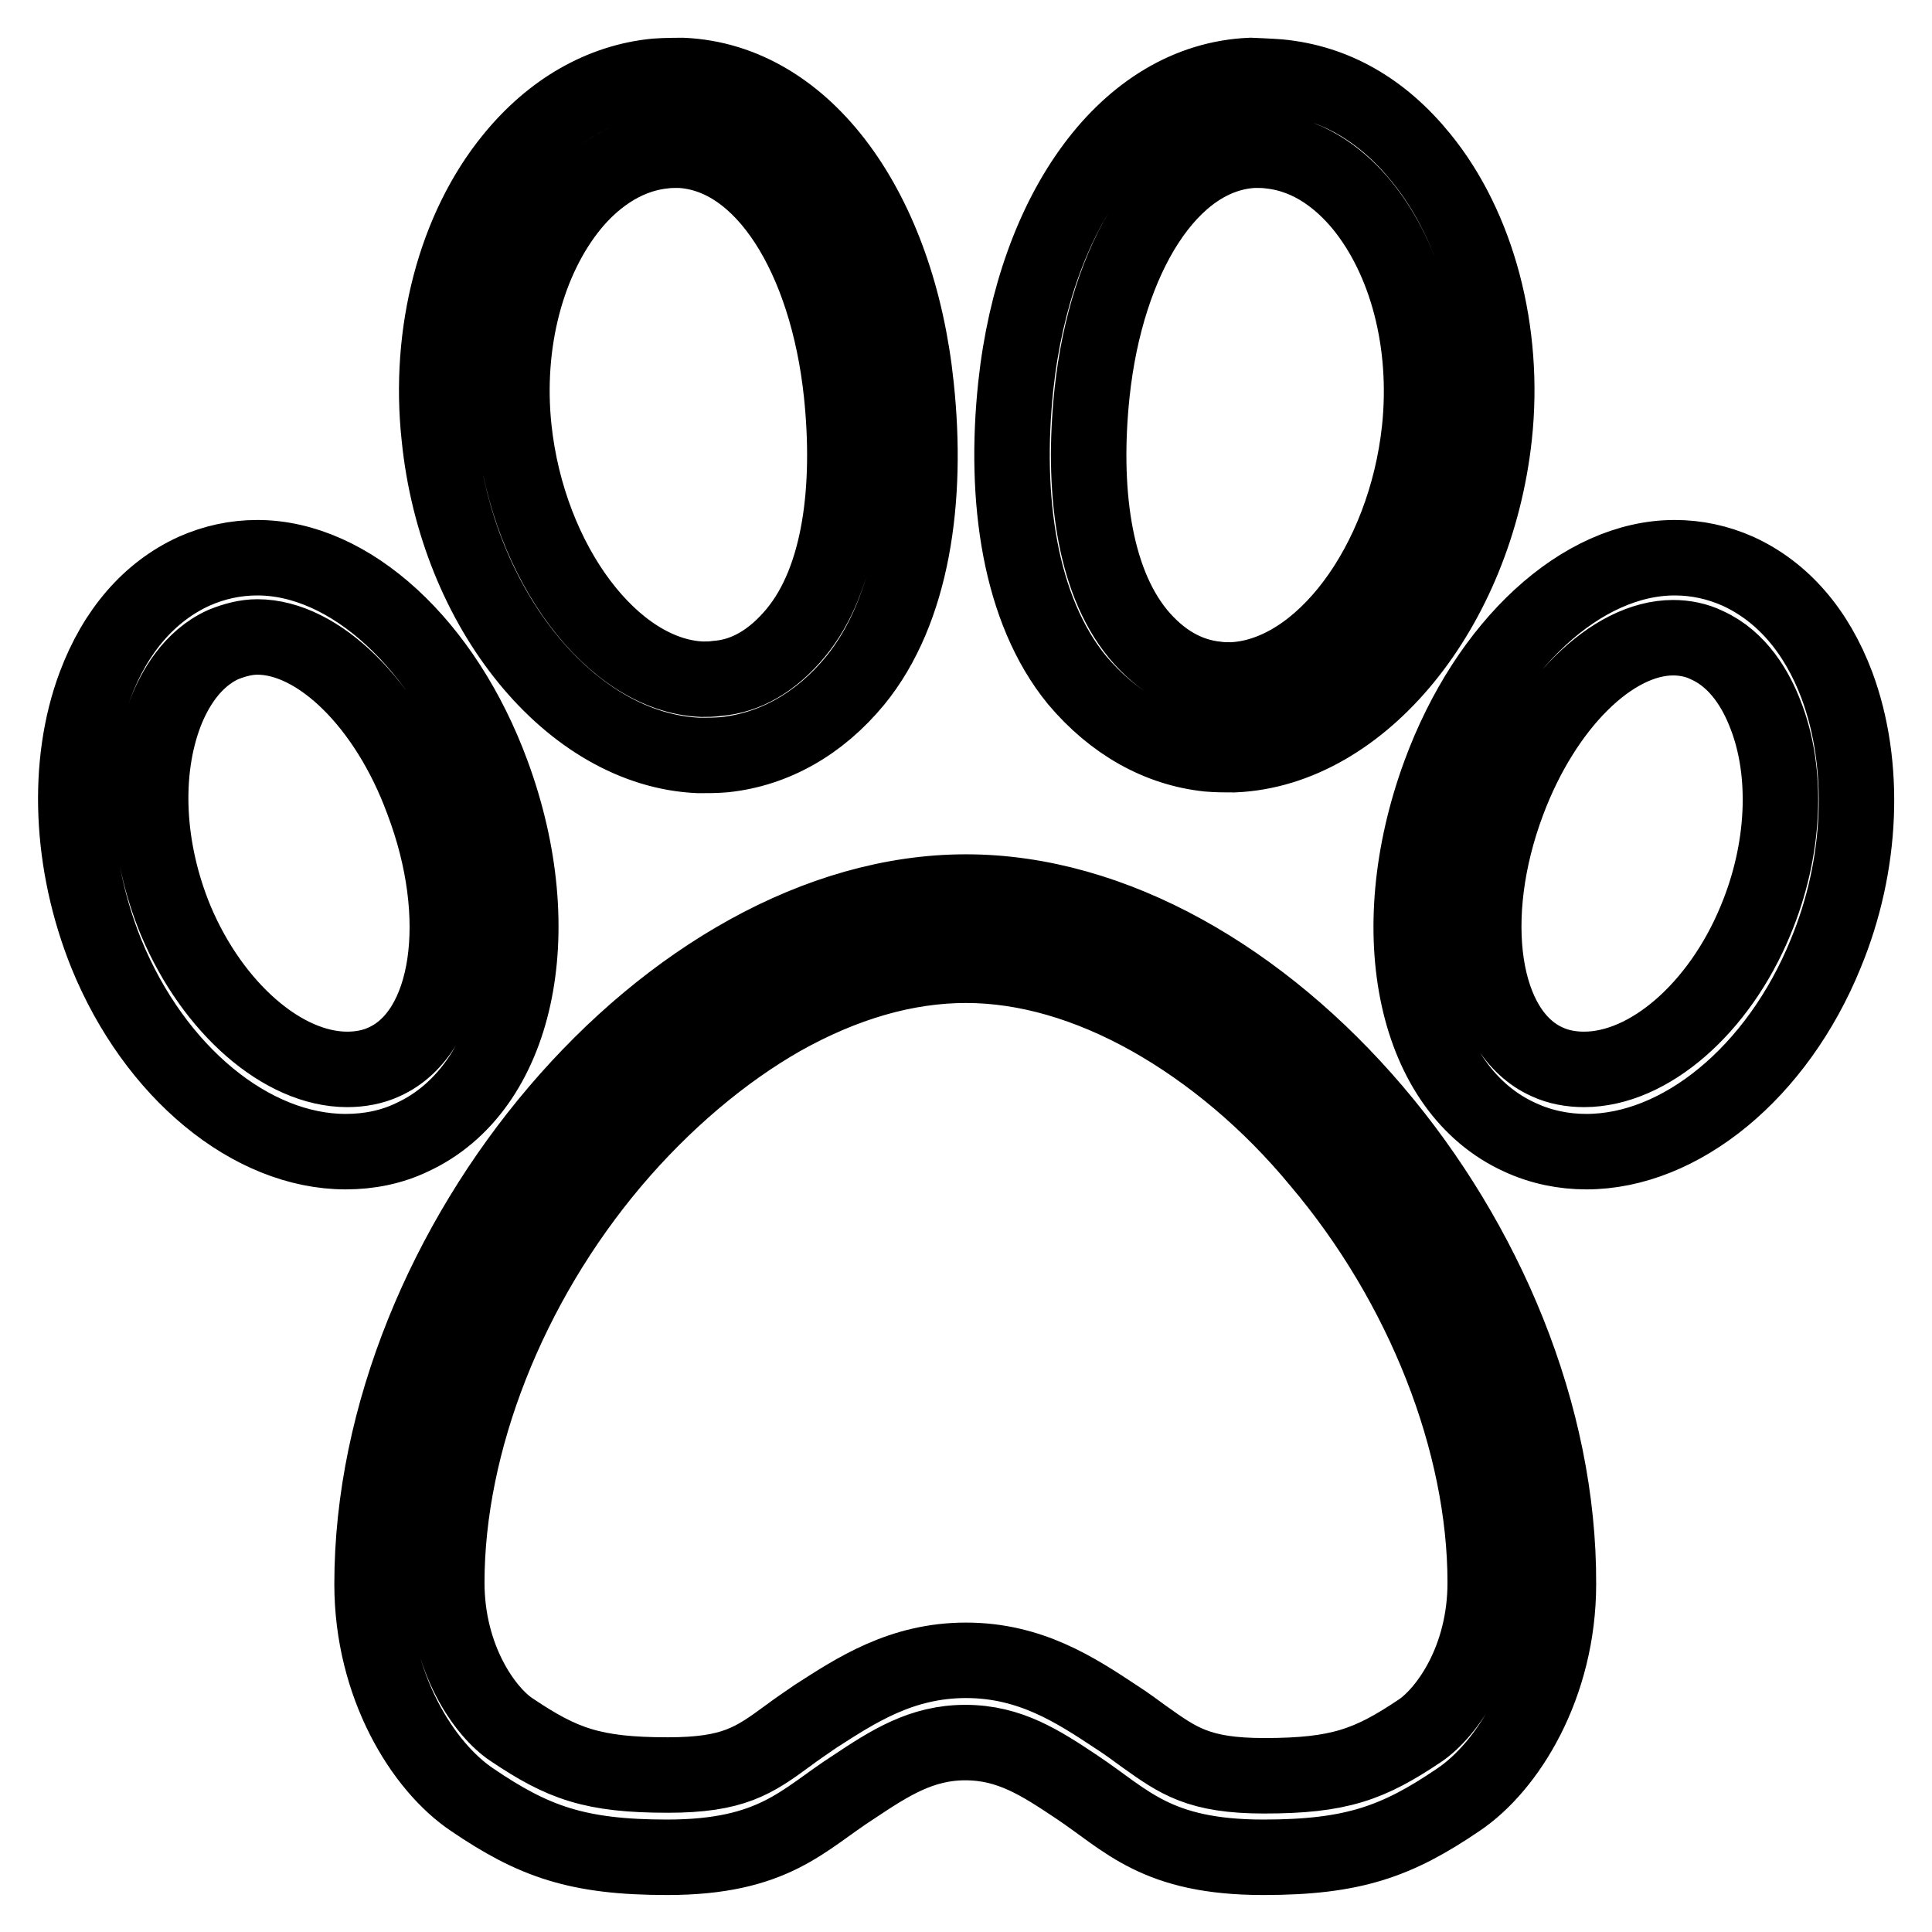 <?xml version="1.0" encoding="utf-8"?>
<!-- Svg Vector Icons : http://www.onlinewebfonts.com/icon -->
<!DOCTYPE svg PUBLIC "-//W3C//DTD SVG 1.1//EN" "http://www.w3.org/Graphics/SVG/1.1/DTD/svg11.dtd">
<svg version="1.1" xmlns="http://www.w3.org/2000/svg" xmlns:xlink="http://www.w3.org/1999/xlink" x="0px" y="0px" viewBox="0 0 256 256" enable-background="new 0 0 256 256" xml:space="preserve">
<g> <path stroke-width="10" fill-opacity="0" stroke="#000000"  d="M243.4,90.8c-2.7-7.2-7.2-12.4-13.1-15.1c-2.7-1.2-5.5-1.8-8.4-1.8c-12.3,0-24.8,11.5-31.1,28.6 c-7.8,21.2-3.3,41.9,10.6,48.2c2.8,1.3,5.8,1.9,8.8,1.9c12.5,0,25.3-10.5,31.7-26.2C246.8,114.6,247.3,101.3,243.4,90.8z  M232.6,122c-4.8,11.6-14.1,19.7-22.7,19.7c-1.7,0-3.4-0.3-4.9-1c-8.7-3.9-11-19.1-5.2-34.5c4.8-12.8,13.8-21.7,21.9-21.7 c1.5,0,3.1,0.3,4.5,1c4.2,1.9,6.5,6,7.7,9.1C237,102.4,236.5,112.7,232.6,122z M65.2,102.5c-6.3-17.1-18.8-28.6-31.1-28.6 c-2.9,0-5.7,0.6-8.4,1.8c-5.9,2.7-10.4,7.9-13.1,15.1c-3.9,10.4-3.3,23.7,1.5,35.6c6.4,15.7,19.2,26.2,31.7,26.2 c3.1,0,6.1-0.6,8.8-1.9C68.5,144.3,73,123.6,65.2,102.5z M50.9,140.7c-1.5,0.7-3.2,1-4.9,1c-8.5,0-17.8-8.1-22.7-19.7 c-3.9-9.4-4.4-19.6-1.4-27.5c1.2-3.1,3.5-7.2,7.7-9.1c1.5-0.6,3-1,4.5-1c8.1,0,17.2,8.9,21.9,21.7 C61.9,121.6,59.6,136.8,50.9,140.7z M92.6,100.1c1.1,0,2.3,0,3.4-0.1c6.6-0.7,12.6-4.1,17.3-9.8c7.6-9.3,9.7-24,8.1-39 C119,28,106.8,10.7,90.4,10c0,0-2.3,0-3.5,0.1c-7.2,0.7-13.8,4.5-19,10.9c-7.6,9.3-11.2,23.1-9.7,36.9 C60.5,80.8,75.7,99.4,92.6,100.1z M75.8,27.1c2.4-2.9,6.5-6.5,12.1-7.1c0.7-0.1,1.4-0.1,2.1-0.1c11.2,0.5,19.6,14.3,21.5,32.2 c1.3,12.4-0.1,24.6-6.1,31.8c-3,3.6-6.5,5.7-10.4,6c-0.7,0.1-1.3,0.1-2,0.1c-11.8-0.5-23-15.4-24.9-33.2 C66.9,45.5,69.8,34.4,75.8,27.1z M128,118.2c-39.3,0-78.7,46.8-78.7,91.7c0,13.4,6.7,24.2,13.3,28.6c8.1,5.5,13.9,7.6,25.8,7.6 c14.2,0,18-5,24.7-9.3c4.8-3.2,9-5.9,14.8-5.9c5.9,0,10,2.7,14.8,5.9c6.6,4.4,10.5,9.3,24.7,9.3c11.9,0,17.7-2.1,25.8-7.6 c6.6-4.4,13.3-15.2,13.3-28.6C206.7,164.9,167.3,118.2,128,118.2z M188.2,229.3c-6.7,4.5-10.7,6-20.7,6c-8.7,0-11.4-2-15.9-5.2 c-1.1-0.8-2.3-1.7-3.7-2.6c-5.3-3.5-11.3-7.5-19.9-7.5c-8.6,0-14.6,4-19.9,7.4c-1.3,0.9-2.5,1.7-3.7,2.6c-4.5,3.3-7.2,5.2-15.9,5.2 c-10,0-14-1.5-20.7-6c-3.5-2.3-8.6-9.4-8.6-19.5c0-18.6,8.2-39.5,22-55.8c6.7-7.9,14.5-14.5,22.4-19c8.2-4.6,16.4-7,24.4-7 c7.9,0,16.2,2.4,24.4,7c8,4.5,15.8,11,22.4,19c13.8,16.3,22,37.2,22,55.8C196.8,219.9,191.7,226.9,188.2,229.3z M160.1,99.9 c1.1,0.1,2.3,0.1,3.4,0.1c16.9-0.7,32-19.3,34.5-42.2c1.5-13.8-2.2-27.7-9.7-36.9c-5.2-6.4-11.5-10-18.8-10.7 c-1.2-0.1-3.8-0.2-3.8-0.2c-16.4,0.7-28.6,17.9-31.1,41.1c-1.6,15,0.5,29.7,8.1,39C147.5,95.8,153.5,99.2,160.1,99.9z M144.7,52.1 c1.9-17.9,10.3-31.7,21.5-32.2c0.7,0,1.4,0,2.1,0.1c5.6,0.6,9.6,4.1,12.1,7.1c6,7.3,8.9,18.4,7.7,29.8c-1.9,17.8-13,32.7-24.9,33.2 c-0.7,0-1.3,0-2-0.1c-3.9-0.4-7.4-2.4-10.4-6C144.8,76.7,143.4,64.5,144.7,52.1z"/></g>
</svg>